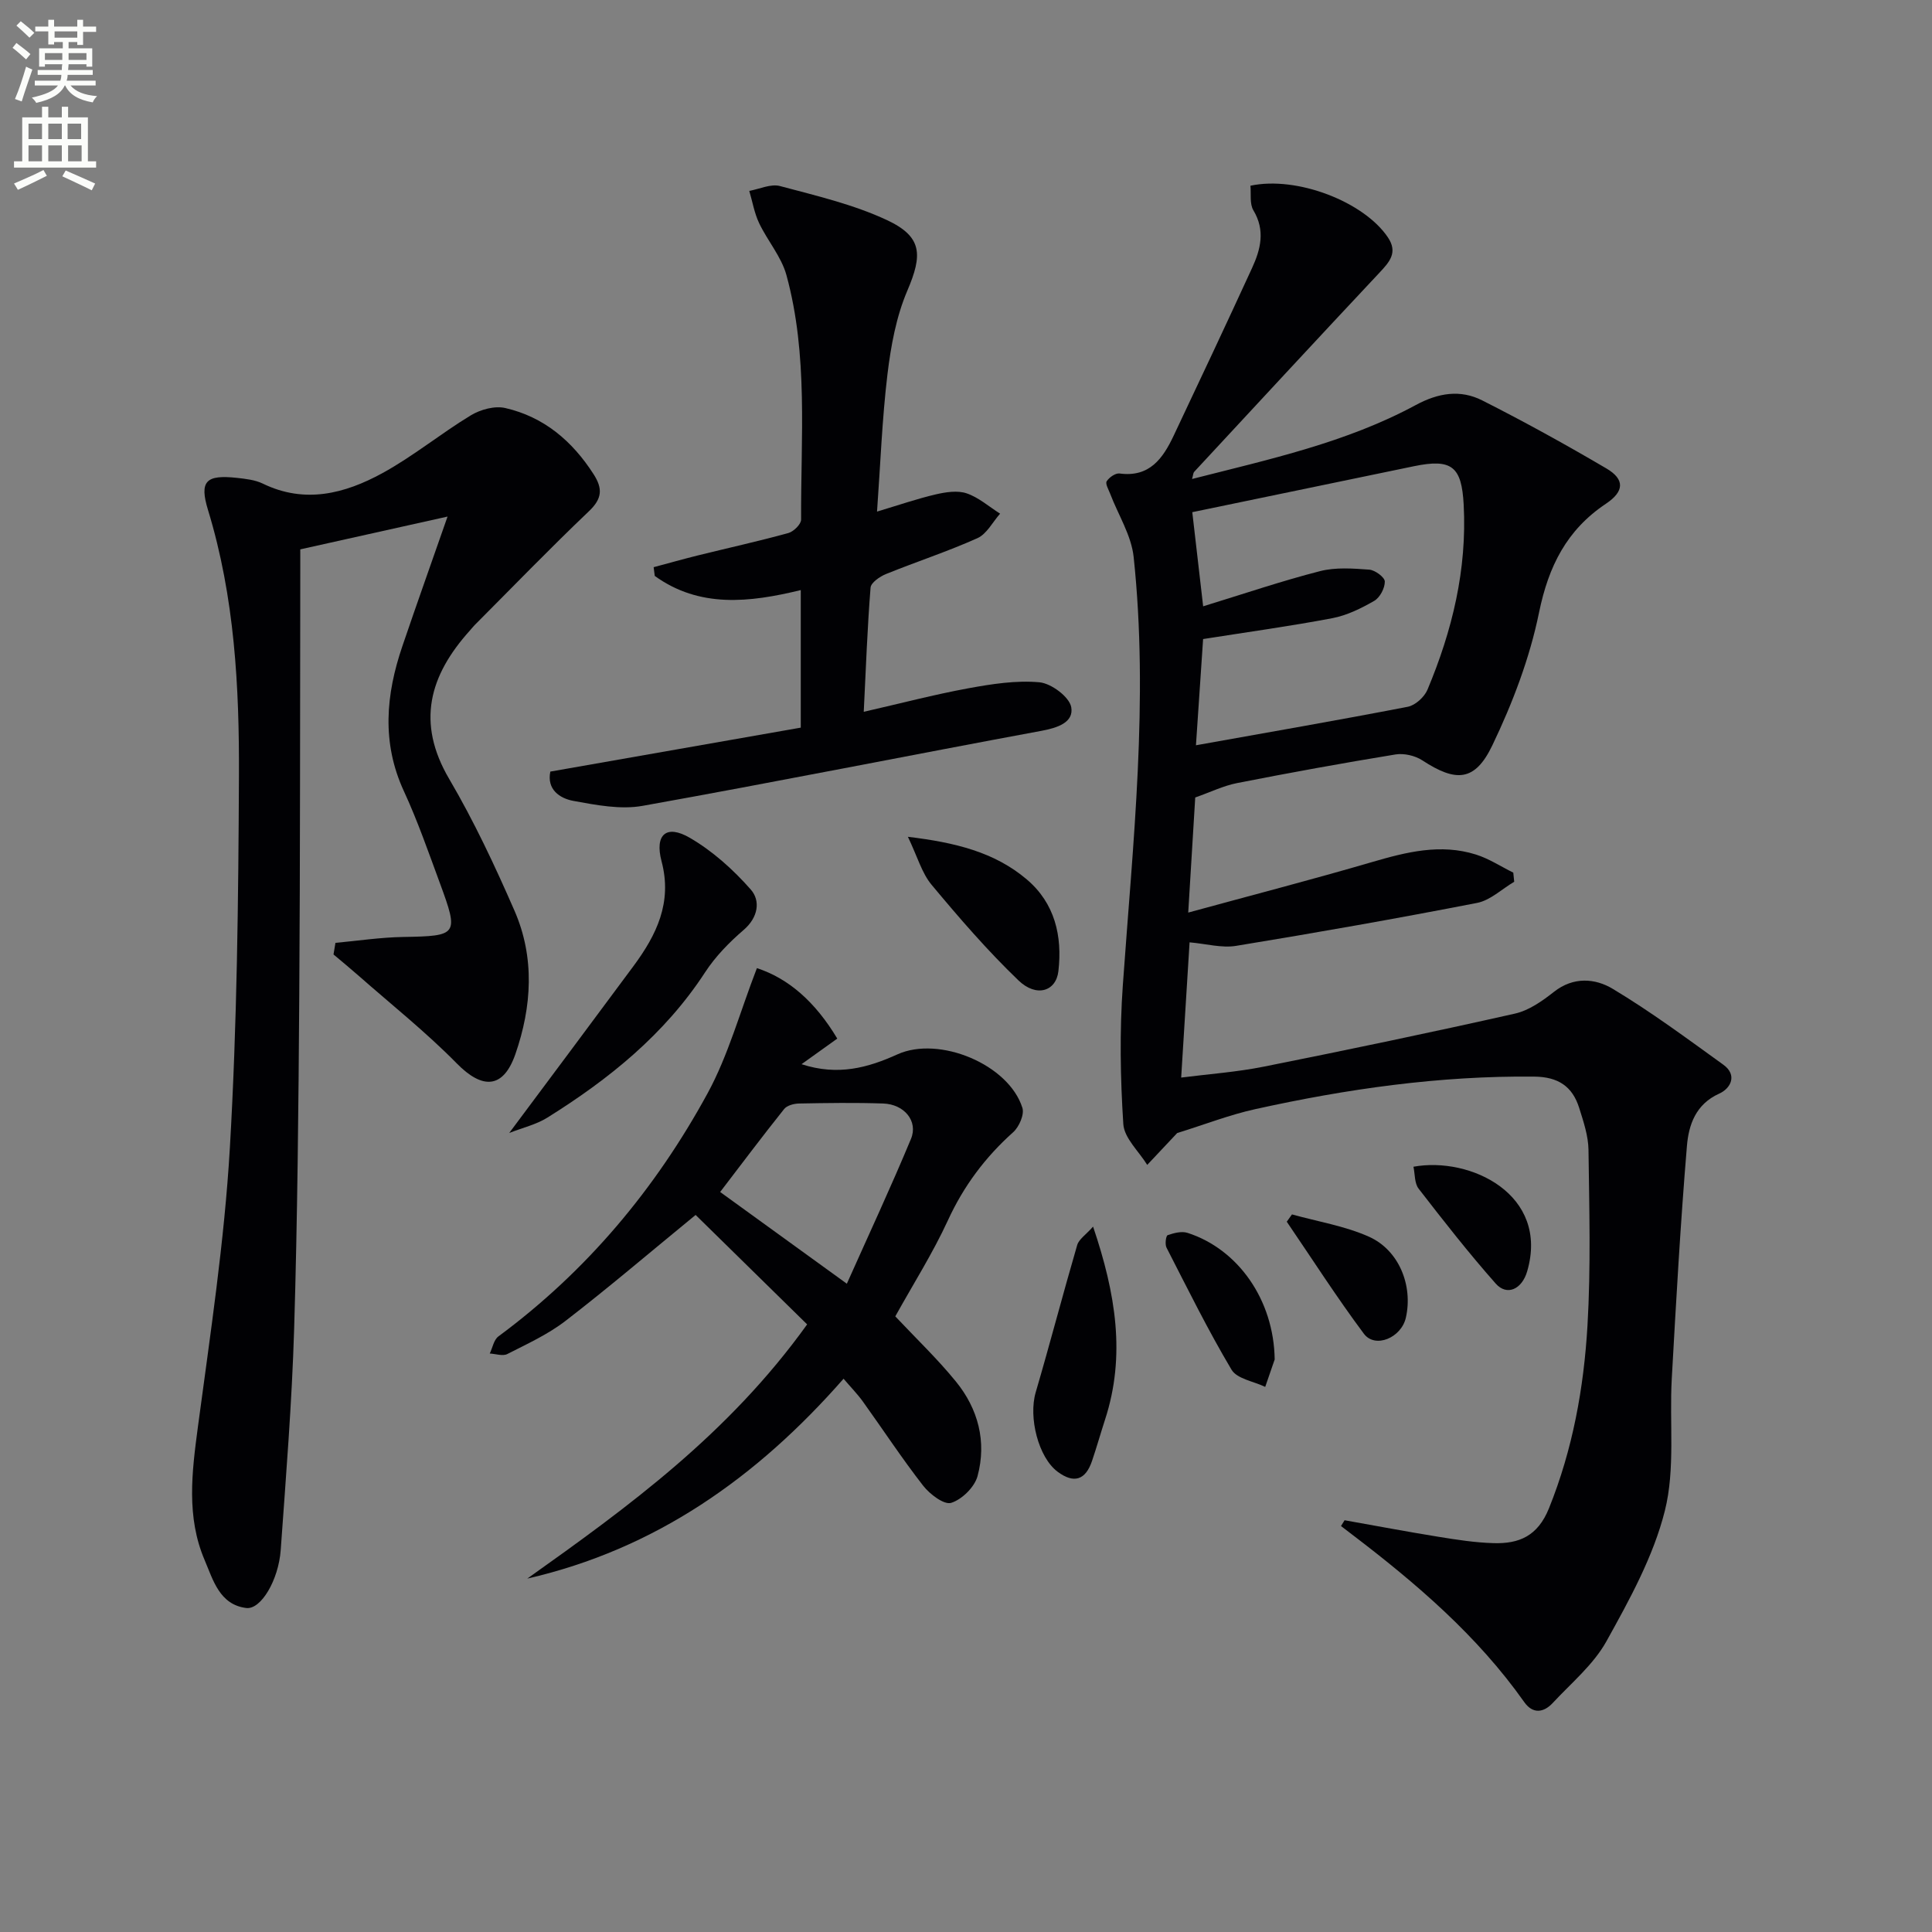 <svg enable-background="new 0 0 400 400" viewBox="0 0 400 400" xmlns="http://www.w3.org/2000/svg"><rect x="0" y="0" width="400" height="400" fill="#808080" stroke="none"/><path d="m2.6 9.9.8-1c.9.7 1.9 1.4 2.9 2.3l-.9 1.1c-1.1-1-2-1.8-2.8-2.4zm.5 10.6c.9-2.1 1.6-4.3 2.3-6.7.4.2.8.4 1.3.6-.7 2.1-1.5 4.3-2.2 6.6zm.3-15.2.9-.9c1 .8 2 1.6 2.8 2.4l-1 1c-.9-.9-1.8-1.7-2.7-2.5zm12.6-1.2h1.2v1.4h2.7v1.1h-2.7v2.7h-1.2v-.6h-1.8v1.3h4.9v3.8h-1.2v-.5h-3.7c0 .4-.1.9-.1 1.2h5.1v1h-5.2c0 .5-.1.9-.2 1.2h6v1h-5.2c1.1 1.3 2.9 2 5.5 2.2-.4.4-.7.8-.9 1.3-2.9-.5-4.8-1.6-5.7-3.5h-.1c-.8 1.7-2.7 2.9-5.9 3.6-.2-.4-.6-.8-.9-1.1 2.8-.6 4.6-1.4 5.4-2.5h-4.8v-1h5.3c.1-.3.2-.7.2-1.2h-4.9v-1h5c0-.4 0-.8.1-1.2h-3.6v.5h-1.2v-3.8h4.9v-1.3h-1.8v.5h-1.2v-2.7h-2.7v-1h2.7v-1.4h1.2v1.4h4.8zm-6.7 8.3h3.6c0-.4 0-.9 0-1.4h-3.6zm1.9-4.6h4.8v-1.3h-4.7v1.3zm6.7 3.2h-3.7v1.4h3.7z" fill="#fbfcfa"/><path d="m8.7 22.1h1.3v2.2h2.8v-2.2h1.3v2.2h4.1v9.1h1.7v1.3h-17v-1.3h1.7v-9.1h4.1zm.3 13.1.7 1.2c-1.8.9-3.8 1.9-6 2.9-.2-.4-.5-.8-.8-1.3 2.3-1 4.4-1.9 6.1-2.8zm-3.1-6.4h2.8v-3.2h-2.8zm0 4.6h2.8v-3.3h-2.8zm4.1-4.6h2.8v-3.2h-2.8zm0 4.6h2.8v-3.3h-2.8zm3.6 1.9c2.1.9 4.1 1.8 6.1 2.7l-.7 1.4c-2.2-1.1-4.2-2-6.1-2.9zm3.2-9.7h-2.8v3.2h2.8zm-2.7 7.8h2.8v-3.3h-2.8z" fill="#fbfcfa"/><g fill="#010104"><path d="m278.38 314.75c6.49 1.15 12.97 2.38 19.47 3.43 3.76.61 7.55 1.2 11.35 1.31 5.3.16 9.17-1.44 11.5-7.22 4.92-12.21 7.21-24.9 7.97-37.81.71-12.09.37-24.25.21-36.38-.04-2.91-1.03-5.85-1.92-8.68-1.4-4.46-4.33-6.45-9.32-6.5-19.58-.2-38.78 2.54-57.81 6.75-5.22 1.15-10.26 3.12-16.11 4.94.36-.52.2-.22-.02.02-2.05 2.19-4.12 4.38-6.18 6.57-1.73-2.81-4.76-5.54-4.95-8.45-.62-9.55-.78-19.21-.1-28.76 2.09-29.53 5.39-59.03 2.24-88.66-.48-4.48-3.2-8.72-4.86-13.08-.33-.87-1.05-2.08-.72-2.59.51-.81 1.82-1.72 2.66-1.61 6.24.84 8.99-3.15 11.21-7.84 5.46-11.55 10.9-23.1 16.23-34.71 1.77-3.85 2.77-7.76.28-11.92-.82-1.36-.46-3.44-.62-5.11 9.64-2.06 23.49 3.32 28.45 10.68 2.12 3.14.36 5.09-1.73 7.32-12.85 13.69-25.6 27.48-38.37 41.24-.2.21-.19.61-.44 1.48 16-4.08 31.9-7.52 46.32-15.31 4.68-2.53 9.23-3.25 13.76-.96 8.72 4.41 17.29 9.14 25.71 14.09 3.81 2.24 3.74 4.73-.08 7.29-8.15 5.44-11.9 12.95-13.87 22.54-1.93 9.45-5.48 18.77-9.67 27.5-3.61 7.53-7.54 7.65-14.5 3.1-1.5-.98-3.78-1.5-5.54-1.22-10.95 1.79-21.88 3.78-32.77 5.92-2.87.56-5.59 1.9-8.7 2.99-.45 7.4-.91 14.94-1.45 23.83 13.24-3.62 25.71-6.85 38.06-10.46 7.12-2.08 14.18-3.86 21.49-1.56 2.71.85 5.18 2.48 7.75 3.75.06.63.12 1.26.19 1.89-2.56 1.51-4.95 3.85-7.7 4.38-16.58 3.23-33.21 6.16-49.88 8.89-2.98.49-6.19-.43-9.63-.73-.58 9.27-1.13 18.17-1.74 28 5.79-.74 11.51-1.14 17.09-2.26 17.37-3.47 34.71-7.09 52-10.98 2.9-.65 5.68-2.61 8.09-4.51 4.04-3.19 8.55-2.79 12.14-.64 7.93 4.75 15.4 10.3 22.92 15.72 3 2.16 1.51 4.94-.84 5.99-4.9 2.2-6.33 6.51-6.69 10.84-1.34 16.05-2.24 32.13-3.14 48.21-.51 9.13.75 18.64-1.43 27.32-2.37 9.45-7.31 18.4-12.1 27.03-2.68 4.82-7.25 8.61-11.1 12.75-1.88 2.02-4.12 2.36-5.91-.17-9.73-13.78-22.36-24.57-35.64-34.69-.77-.59-1.53-1.18-2.3-1.76.23-.39.48-.8.74-1.2zm-30.77-160.45c14.85-2.66 29.38-5.17 43.85-7.97 1.56-.3 3.44-2.01 4.08-3.53 5.13-12.23 8.21-24.87 7.5-38.31-.42-7.88-2.42-9.6-10.32-7.96-15.03 3.13-30.06 6.23-45.87 9.51.71 6.16 1.45 12.58 2.25 19.49 8.63-2.65 16.33-5.27 24.19-7.28 3.23-.83 6.82-.56 10.21-.31 1.19.09 3.2 1.58 3.21 2.46.02 1.36-1.01 3.32-2.19 4-2.7 1.56-5.65 3.01-8.68 3.59-8.74 1.66-17.57 2.87-26.75 4.32-.45 6.73-.96 14.15-1.48 21.99z"/><path d="m69.45 195.21c4.66-.43 9.32-1.14 13.99-1.22 11.35-.2 11.6-.38 7.63-11.16-2.36-6.39-4.6-12.86-7.45-19.03-4.64-10.05-3.73-19.98-.32-30 3.04-8.94 6.22-17.84 9.36-26.85-9.83 2.19-19.65 4.38-30.49 6.79v3.98c-.06 29.49-.01 58.99-.21 88.48-.16 22.97-.37 45.95-1.06 68.91-.46 15.28-1.69 30.53-2.78 45.79-.45 6.25-4.1 12.4-7.14 12.02-5.53-.69-6.86-5.81-8.62-9.94-3.8-8.91-2.64-18.13-1.4-27.46 2.57-19.24 5.5-38.5 6.63-57.86 1.49-25.57 1.76-51.22 1.88-76.85.09-18.6-.89-37.18-6.4-55.21-1.84-6.01-.42-7.36 6-6.66 1.8.2 3.73.41 5.33 1.18 8.72 4.25 17.01 2.08 24.75-2.15 6.39-3.49 12.09-8.2 18.33-11.98 2-1.21 4.96-2.02 7.14-1.51 7.98 1.83 13.86 6.82 18.27 13.69 1.92 2.99 1.8 5.05-.95 7.67-8.07 7.68-15.81 15.7-23.68 23.59-.35.35-.65.76-.99 1.13-8.36 9.28-11.14 19.04-4.26 30.73 5.12 8.72 9.45 17.96 13.5 27.24 4.25 9.72 3.6 19.9.2 29.7-2.52 7.25-6.85 7.33-12.14 1.94-6.38-6.49-13.56-12.2-20.41-18.23-1.67-1.47-3.4-2.89-5.11-4.33.14-.8.27-1.6.4-2.4z"/><path d="m185.36 272.54c4.2 4.47 8.67 8.73 12.54 13.48 4.63 5.67 6.41 12.48 4.49 19.59-.61 2.27-3.22 4.84-5.46 5.54-1.46.46-4.43-1.79-5.8-3.55-4.39-5.64-8.32-11.63-12.49-17.44-1.14-1.58-2.52-2.98-3.99-4.71-17.98 20.52-39.01 35.31-65.48 41.38 20.92-14.87 41.62-29.9 57.94-52.63-7.76-7.61-15.54-15.25-23.09-22.66-9.7 7.95-18.14 15.16-26.93 21.93-3.63 2.8-7.94 4.77-12.06 6.87-.94.48-2.4-.04-3.63-.11.58-1.2.84-2.84 1.79-3.54 18.26-13.5 32.52-30.54 43.3-50.32 4.3-7.89 6.69-16.81 10.22-25.93 6.53 2.14 12.06 6.94 16.64 14.59-2.36 1.69-4.88 3.49-7.4 5.3 7.57 2.47 13.79.71 19.84-2.03 8.64-3.92 23.07 2.07 25.89 11.08.43 1.38-.69 3.94-1.91 5.03-5.79 5.18-10.25 11.14-13.52 18.26-3.11 6.76-7.13 13.1-10.89 19.87zm-10.03-6.76c4.64-10.39 9.17-20.1 13.28-29.99 1.52-3.67-1.39-7.17-5.75-7.32-5.8-.2-11.62-.11-17.43 0-1.05.02-2.48.39-3.08 1.14-4.5 5.63-8.83 11.4-13.25 17.18 8.28 6 16.72 12.11 26.23 18.99z"/><path d="m165.79 150.65c0-9.82 0-18.94 0-28.48-10.66 2.6-20.98 3.74-30.23-2.93-.08-.6-.16-1.21-.23-1.81 3.03-.81 6.05-1.66 9.09-2.42 6.27-1.55 12.58-2.94 18.8-4.65 1.09-.3 2.65-1.83 2.64-2.79-.08-16.93 1.51-34.01-3.04-50.62-1.05-3.82-3.92-7.1-5.66-10.77-.98-2.07-1.37-4.43-2.03-6.66 2.13-.38 4.46-1.51 6.36-1 7.48 2 15.17 3.79 22.13 7.04 7.39 3.46 7.4 7.21 4.23 14.63-2.3 5.38-3.4 11.43-4.11 17.29-1.12 9.33-1.46 18.75-2.16 28.44 4.6-1.38 8.33-2.67 12.15-3.56 2.07-.48 4.5-.86 6.4-.22 2.5.85 4.64 2.76 6.93 4.21-1.54 1.73-2.76 4.2-4.69 5.07-6.18 2.77-12.65 4.88-18.94 7.43-1.28.52-3.11 1.78-3.19 2.82-.66 8.27-.96 16.56-1.41 25.7 7.59-1.73 14.55-3.56 21.61-4.86 4.86-.89 9.92-1.69 14.77-1.25 2.45.23 6.2 3.03 6.58 5.16.56 3.15-2.86 4.28-6.17 4.89-27.54 5.1-55 10.6-82.57 15.53-4.57.82-9.59-.16-14.27-1.01-2.94-.53-5.6-2.4-4.84-6.08 17.25-3.02 34.35-6.03 51.85-9.1z"/><path d="m105.43 234.57c8.95-12.01 17.37-23.26 25.73-34.56 4.76-6.44 8.07-13.14 5.81-21.68-1.47-5.57 1.01-7.69 5.85-4.87 4.72 2.74 9.01 6.6 12.63 10.72 2.02 2.3 1.55 5.74-1.47 8.34-2.99 2.57-5.86 5.5-8 8.79-8.37 12.84-19.92 22.14-32.7 30.11-2.27 1.41-5.04 2.05-7.85 3.15z"/><path d="m226.31 253.96c4.71 13.9 6.79 26.74 2.47 39.98-.92 2.84-1.73 5.71-2.69 8.54-1.35 3.99-3.77 4.72-7.12 2.23-3.99-2.97-6.06-11.25-4.54-16.44 2.97-10.13 5.63-20.35 8.59-30.49.36-1.22 1.78-2.12 3.29-3.82z"/><path d="m187.97 173.25c9.8 1.18 17.95 3.17 24.62 8.83 5.81 4.93 7.38 11.71 6.54 18.99-.48 4.18-4.54 5.49-8.26 1.92-6.42-6.16-12.28-12.95-17.99-19.8-2.03-2.43-2.93-5.82-4.91-9.94z"/><path d="m263.91 281.46c-.41 1.18-1.18 3.43-1.96 5.68-2.39-1.15-5.84-1.66-6.97-3.55-4.88-8.2-9.11-16.79-13.47-25.29-.35-.68-.12-2.45.24-2.57 1.29-.45 2.89-.87 4.11-.48 10.42 3.34 17.88 13.82 18.05 26.21z"/><path d="m292.64 241.56c11.74-2.16 28.2 5.74 23.54 21.67-1.08 3.7-4.18 5.16-6.52 2.51-5.58-6.31-10.79-12.97-15.95-19.64-.87-1.12-.74-3-1.07-4.54z"/><path d="m267.49 251.43c5.32 1.48 10.9 2.38 15.9 4.6 6.28 2.79 9.18 10.15 7.68 16.78-.94 4.16-6.35 6.45-8.69 3.33-5.61-7.52-10.68-15.44-15.97-23.2.37-.51.73-1.01 1.08-1.51z"/></g></svg>
